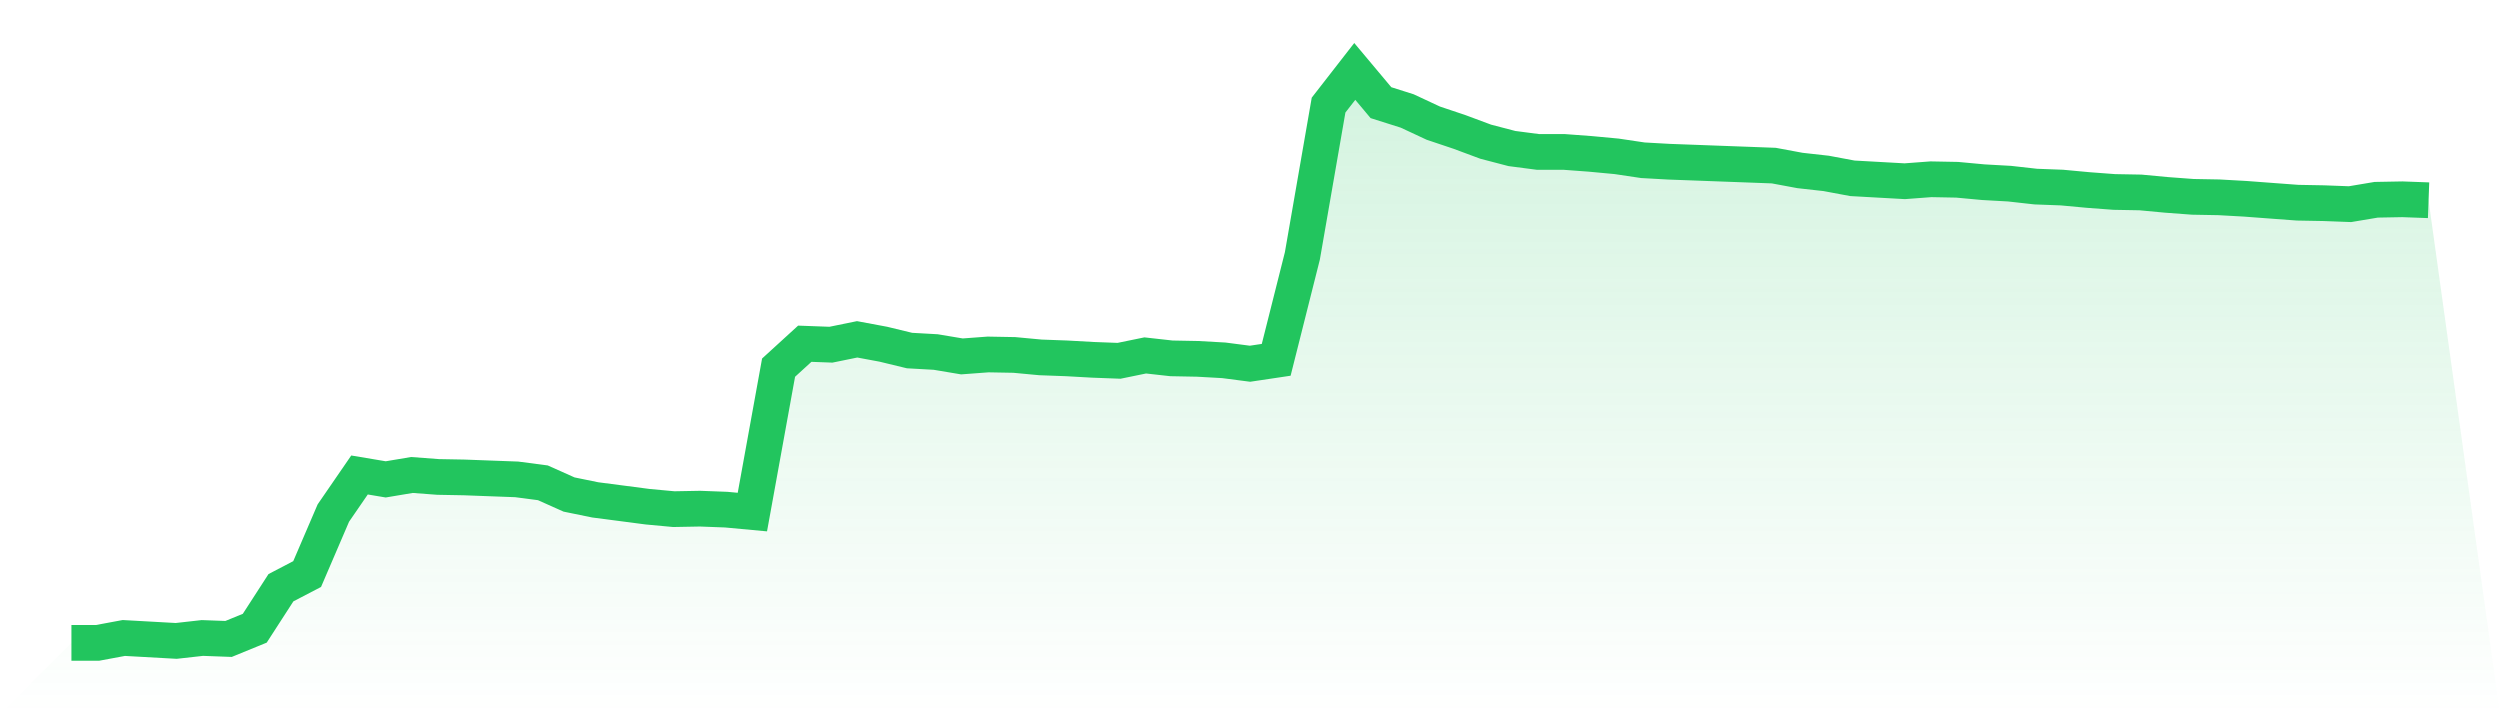 <svg viewBox="0 0 140 40" xmlns="http://www.w3.org/2000/svg">
<defs>
<linearGradient id="gradient" x1="0" x2="0" y1="0" y2="1">
<stop offset="0%" stop-color="#22c55e" stop-opacity="0.2"/>
<stop offset="100%" stop-color="#22c55e" stop-opacity="0"/>
</linearGradient>
</defs>
<path d="M4,36 L4,36 L5.467,36 L6.933,35.727 L8.4,35.809 L9.867,35.891 L11.333,35.727 L12.8,35.781 L14.267,35.18 L15.733,32.912 L17.2,32.147 L18.667,28.731 L20.133,26.599 L21.6,26.845 L23.067,26.599 L24.533,26.709 L26,26.736 L27.467,26.791 L28.933,26.845 L30.4,27.037 L31.867,27.693 L33.333,27.993 L34.8,28.184 L36.267,28.376 L37.733,28.512 L39.2,28.485 L40.667,28.54 L42.133,28.676 L43.6,20.588 L45.067,19.249 L46.533,19.303 L48,19.003 L49.467,19.276 L50.933,19.631 L52.4,19.713 L53.867,19.959 L55.333,19.85 L56.8,19.877 L58.267,20.014 L59.733,20.068 L61.2,20.15 L62.667,20.205 L64.133,19.904 L65.6,20.068 L67.067,20.096 L68.533,20.178 L70,20.369 L71.467,20.15 L72.933,14.33 L74.4,5.886 L75.867,4 L77.333,5.749 L78.8,6.213 L80.267,6.897 L81.733,7.389 L83.2,7.935 L84.667,8.318 L86.133,8.509 L87.6,8.509 L89.067,8.618 L90.533,8.755 L92,8.974 L93.467,9.056 L94.933,9.11 L96.4,9.165 L97.867,9.219 L99.333,9.274 L100.8,9.547 L102.267,9.711 L103.733,9.985 L105.2,10.067 L106.667,10.149 L108.133,10.039 L109.6,10.067 L111.067,10.203 L112.533,10.285 L114,10.449 L115.467,10.504 L116.933,10.64 L118.4,10.75 L119.867,10.777 L121.333,10.914 L122.8,11.023 L124.267,11.05 L125.733,11.132 L127.2,11.242 L128.667,11.351 L130.133,11.378 L131.6,11.433 L133.067,11.187 L134.533,11.16 L136,11.214 L140,40 L0,40 z" fill="url(#gradient)"/>
<path d="M4,36 L4,36 L5.467,36 L6.933,35.727 L8.4,35.809 L9.867,35.891 L11.333,35.727 L12.8,35.781 L14.267,35.18 L15.733,32.912 L17.2,32.147 L18.667,28.731 L20.133,26.599 L21.6,26.845 L23.067,26.599 L24.533,26.709 L26,26.736 L27.467,26.791 L28.933,26.845 L30.4,27.037 L31.867,27.693 L33.333,27.993 L34.8,28.184 L36.267,28.376 L37.733,28.512 L39.2,28.485 L40.667,28.54 L42.133,28.676 L43.6,20.588 L45.067,19.249 L46.533,19.303 L48,19.003 L49.467,19.276 L50.933,19.631 L52.4,19.713 L53.867,19.959 L55.333,19.85 L56.8,19.877 L58.267,20.014 L59.733,20.068 L61.2,20.15 L62.667,20.205 L64.133,19.904 L65.6,20.068 L67.067,20.096 L68.533,20.178 L70,20.369 L71.467,20.15 L72.933,14.33 L74.4,5.886 L75.867,4 L77.333,5.749 L78.8,6.213 L80.267,6.897 L81.733,7.389 L83.2,7.935 L84.667,8.318 L86.133,8.509 L87.6,8.509 L89.067,8.618 L90.533,8.755 L92,8.974 L93.467,9.056 L94.933,9.11 L96.4,9.165 L97.867,9.219 L99.333,9.274 L100.8,9.547 L102.267,9.711 L103.733,9.985 L105.2,10.067 L106.667,10.149 L108.133,10.039 L109.6,10.067 L111.067,10.203 L112.533,10.285 L114,10.449 L115.467,10.504 L116.933,10.64 L118.4,10.75 L119.867,10.777 L121.333,10.914 L122.8,11.023 L124.267,11.05 L125.733,11.132 L127.2,11.242 L128.667,11.351 L130.133,11.378 L131.6,11.433 L133.067,11.187 L134.533,11.16 L136,11.214" fill="none" stroke="#22c55e" stroke-width="2"/>
</svg>